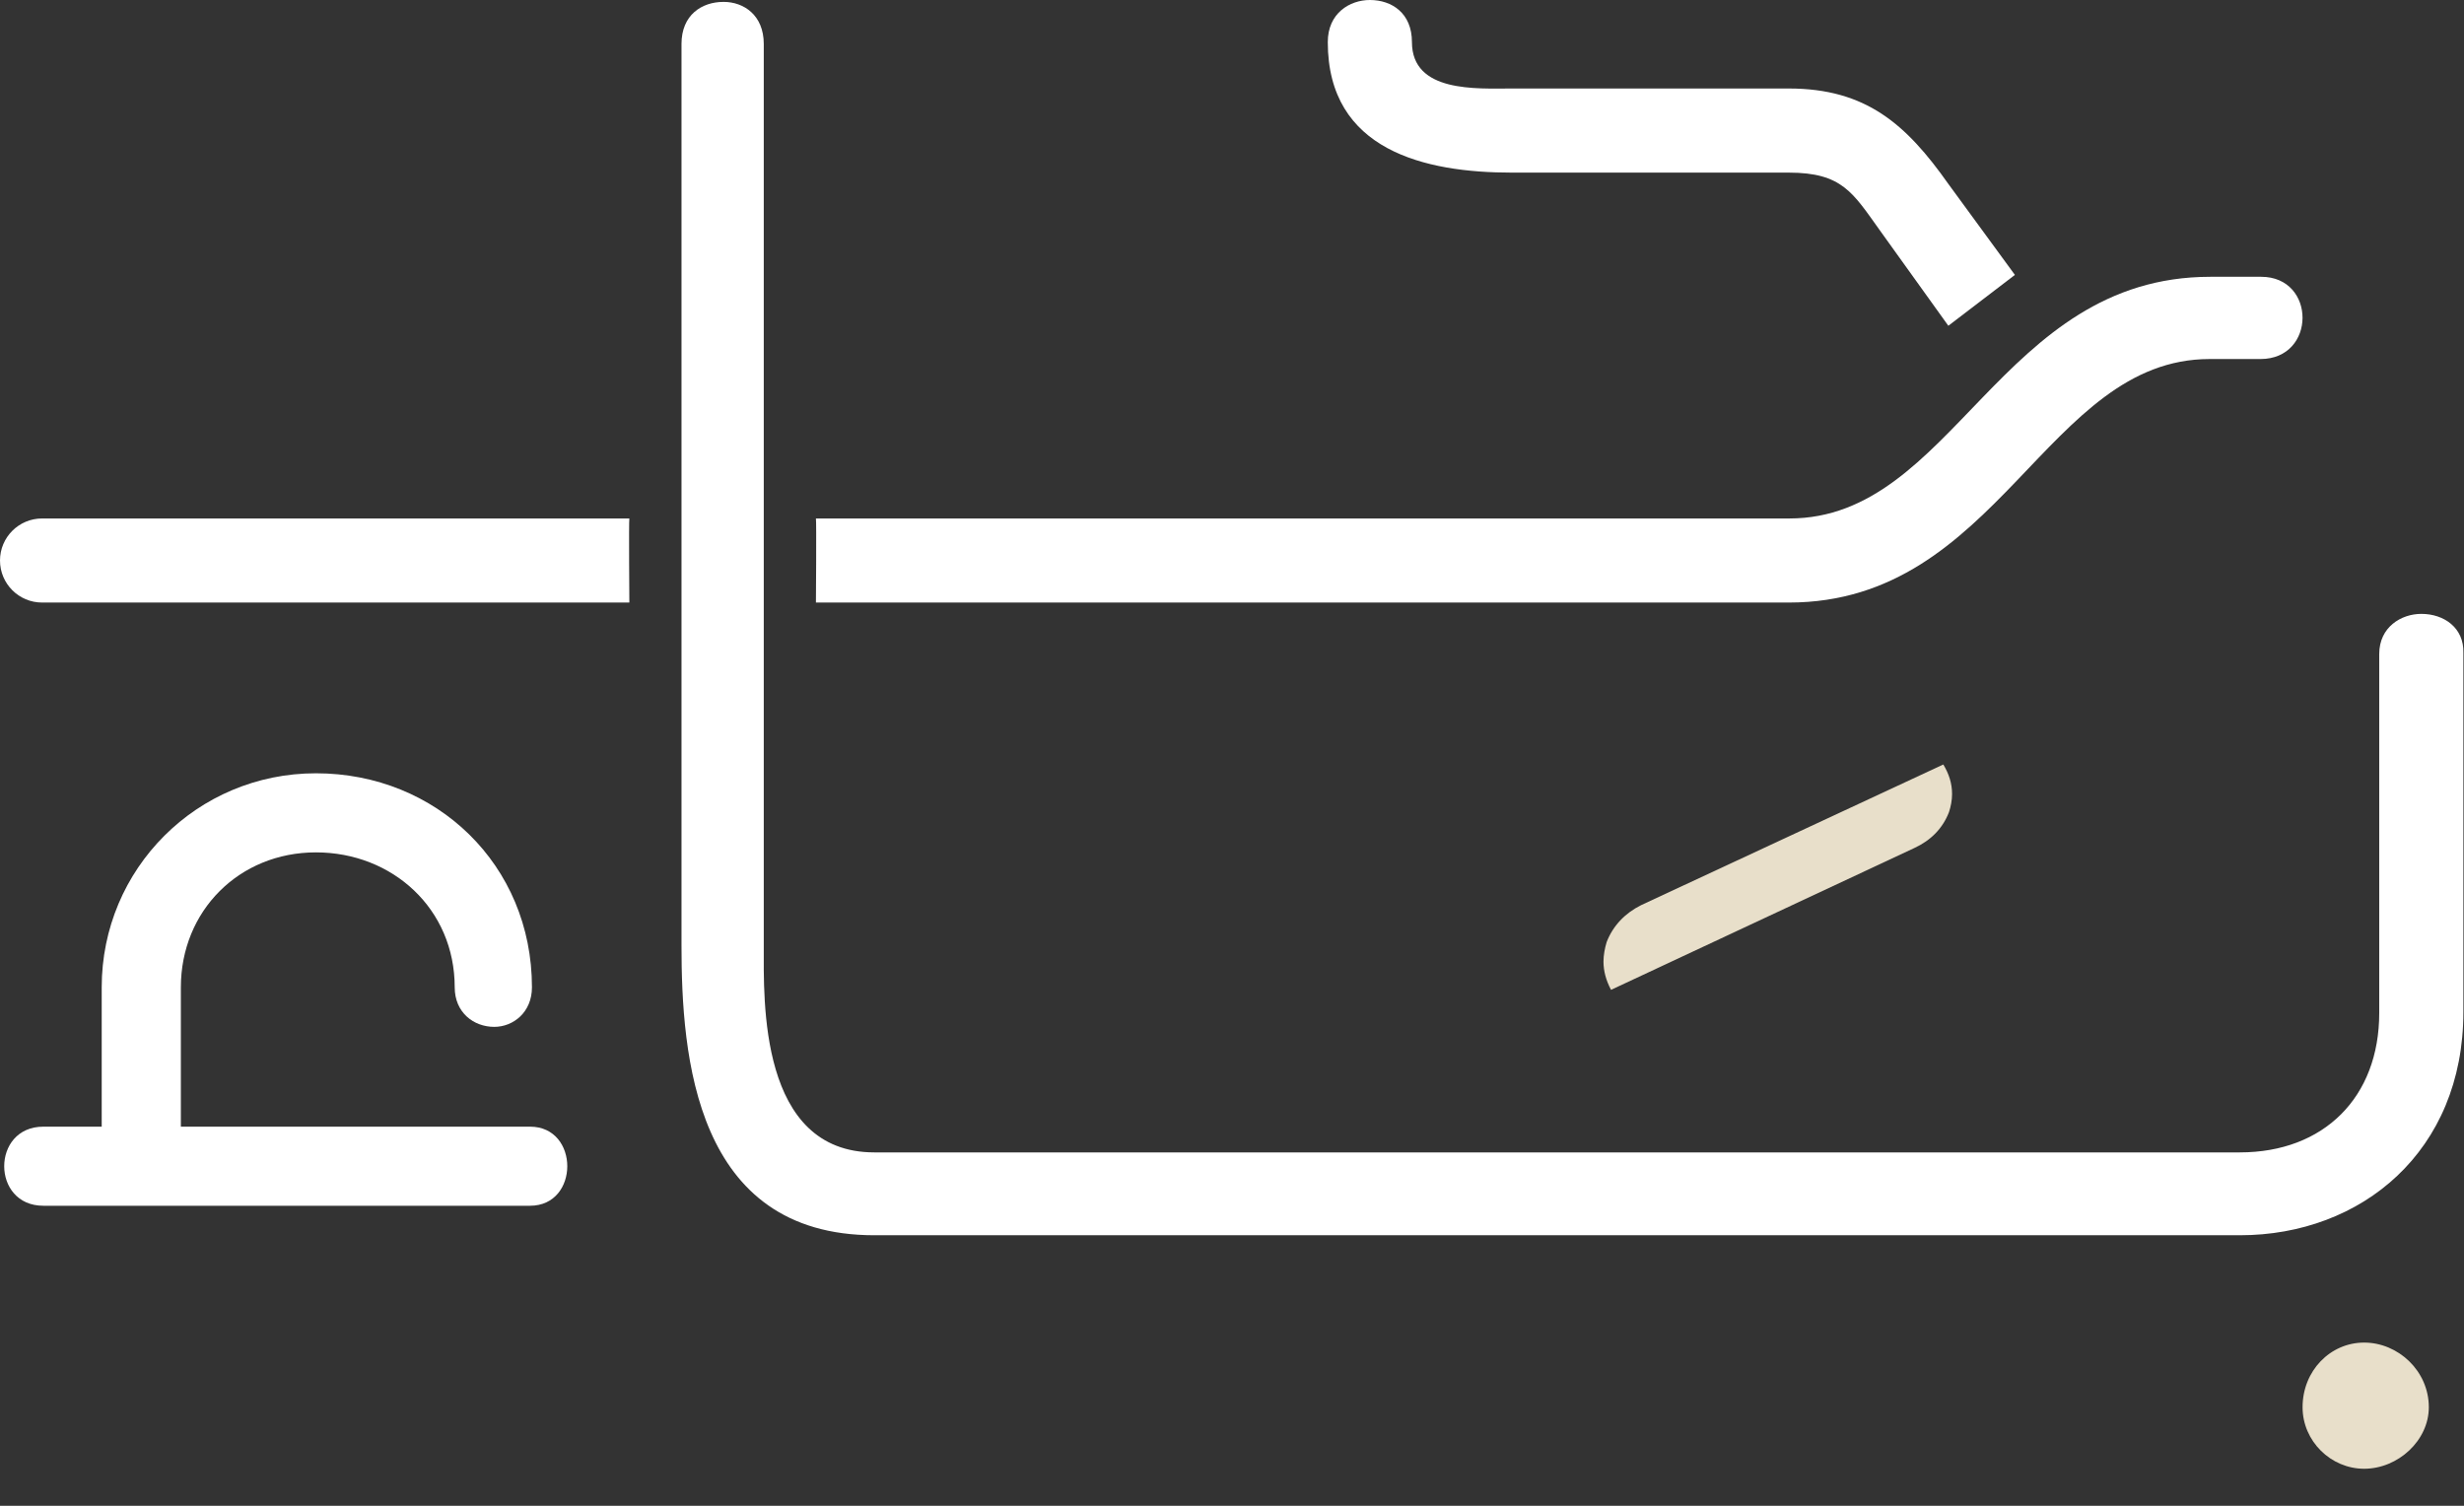 <svg width="72" height="44" viewBox="0 0 72 44" fill="none" xmlns="http://www.w3.org/2000/svg">
<rect x="0" y="0" width="72" height="44" fill="#333333" stroke="none"/>
<path d="M69.082 39.231C68.091 39.231 67.283 40.057 67.283 41.12C67.283 42.111 68.109 42.918 69.082 42.918C70.073 42.918 70.972 42.093 70.972 41.12C70.972 40.057 70.073 39.231 69.082 39.231Z" fill="#E8DFCA"/>
<path d="M47.076 28.924C46.929 28.649 46.855 28.373 46.855 28.098C46.855 27.915 46.892 27.713 46.947 27.53C47.131 27.053 47.48 26.686 47.957 26.448L56.785 22.339C56.95 22.614 57.041 22.89 57.041 23.201C57.041 23.385 57.005 23.568 56.95 23.733C56.766 24.21 56.417 24.559 55.94 24.779L47.076 28.924Z" fill="#E8DFCA"/>
<path d="M44.176 5.044H52.27C53.83 5.044 54.142 5.631 54.931 6.731L56.932 9.519L58.877 8.033L56.932 5.374C55.702 3.632 54.528 2.586 52.27 2.586H44.176C43.149 2.586 41.258 2.714 41.258 1.229C41.258 0.385 40.671 0 40.029 0C39.441 0 38.799 0.385 38.799 1.229C38.799 4.402 41.644 5.044 44.176 5.044Z" fill="white"/>
<path d="M18.39 15.15H1.23C0.551 15.15 0 15.7 0 16.378C0 17.057 0.551 17.607 1.23 17.607H18.39C18.39 17.607 18.372 15.223 18.39 15.15Z" fill="white"/>
<path d="M66.073 8.088H64.586C58.438 8.088 57.08 15.15 52.289 15.15H23.842C23.86 15.223 23.842 17.607 23.842 17.607H52.271C58.419 17.607 59.778 10.491 64.568 10.491H66.054C67.688 10.491 67.688 8.088 66.073 8.088Z" fill="white"/>
<path d="M70.753 17.938C70.165 17.938 69.523 18.323 69.523 19.111V29.602C69.523 32.06 67.908 33.674 65.449 33.674H25.549C22.172 33.674 22.318 29.217 22.318 27.658V16.287V13.866V8.272V7.52V1.284C22.318 0.44 21.731 0.055 21.144 0.055C20.501 0.055 19.914 0.44 19.914 1.284V7.52V8.253V13.682V16.25V27.622C19.914 30.85 20.299 36.095 25.549 36.095H65.449C69.009 36.095 71.982 33.637 71.982 29.566V19.075C72.001 18.341 71.413 17.938 70.753 17.938Z" fill="white"/>
<path d="M9.231 24.907C6.992 24.907 5.285 26.613 5.285 28.85V32.922H15.489C16.939 32.922 16.939 35.233 15.489 35.233H1.266C-0.258 35.233 -0.258 32.922 1.266 32.922H2.972V28.85C2.972 25.384 5.762 22.596 9.231 22.596C12.755 22.596 15.544 25.274 15.544 28.85C15.544 29.584 14.994 30.006 14.443 30.006C13.838 30.006 13.287 29.584 13.287 28.85C13.287 26.558 11.47 24.907 9.231 24.907Z" fill="white"/>
</svg>
